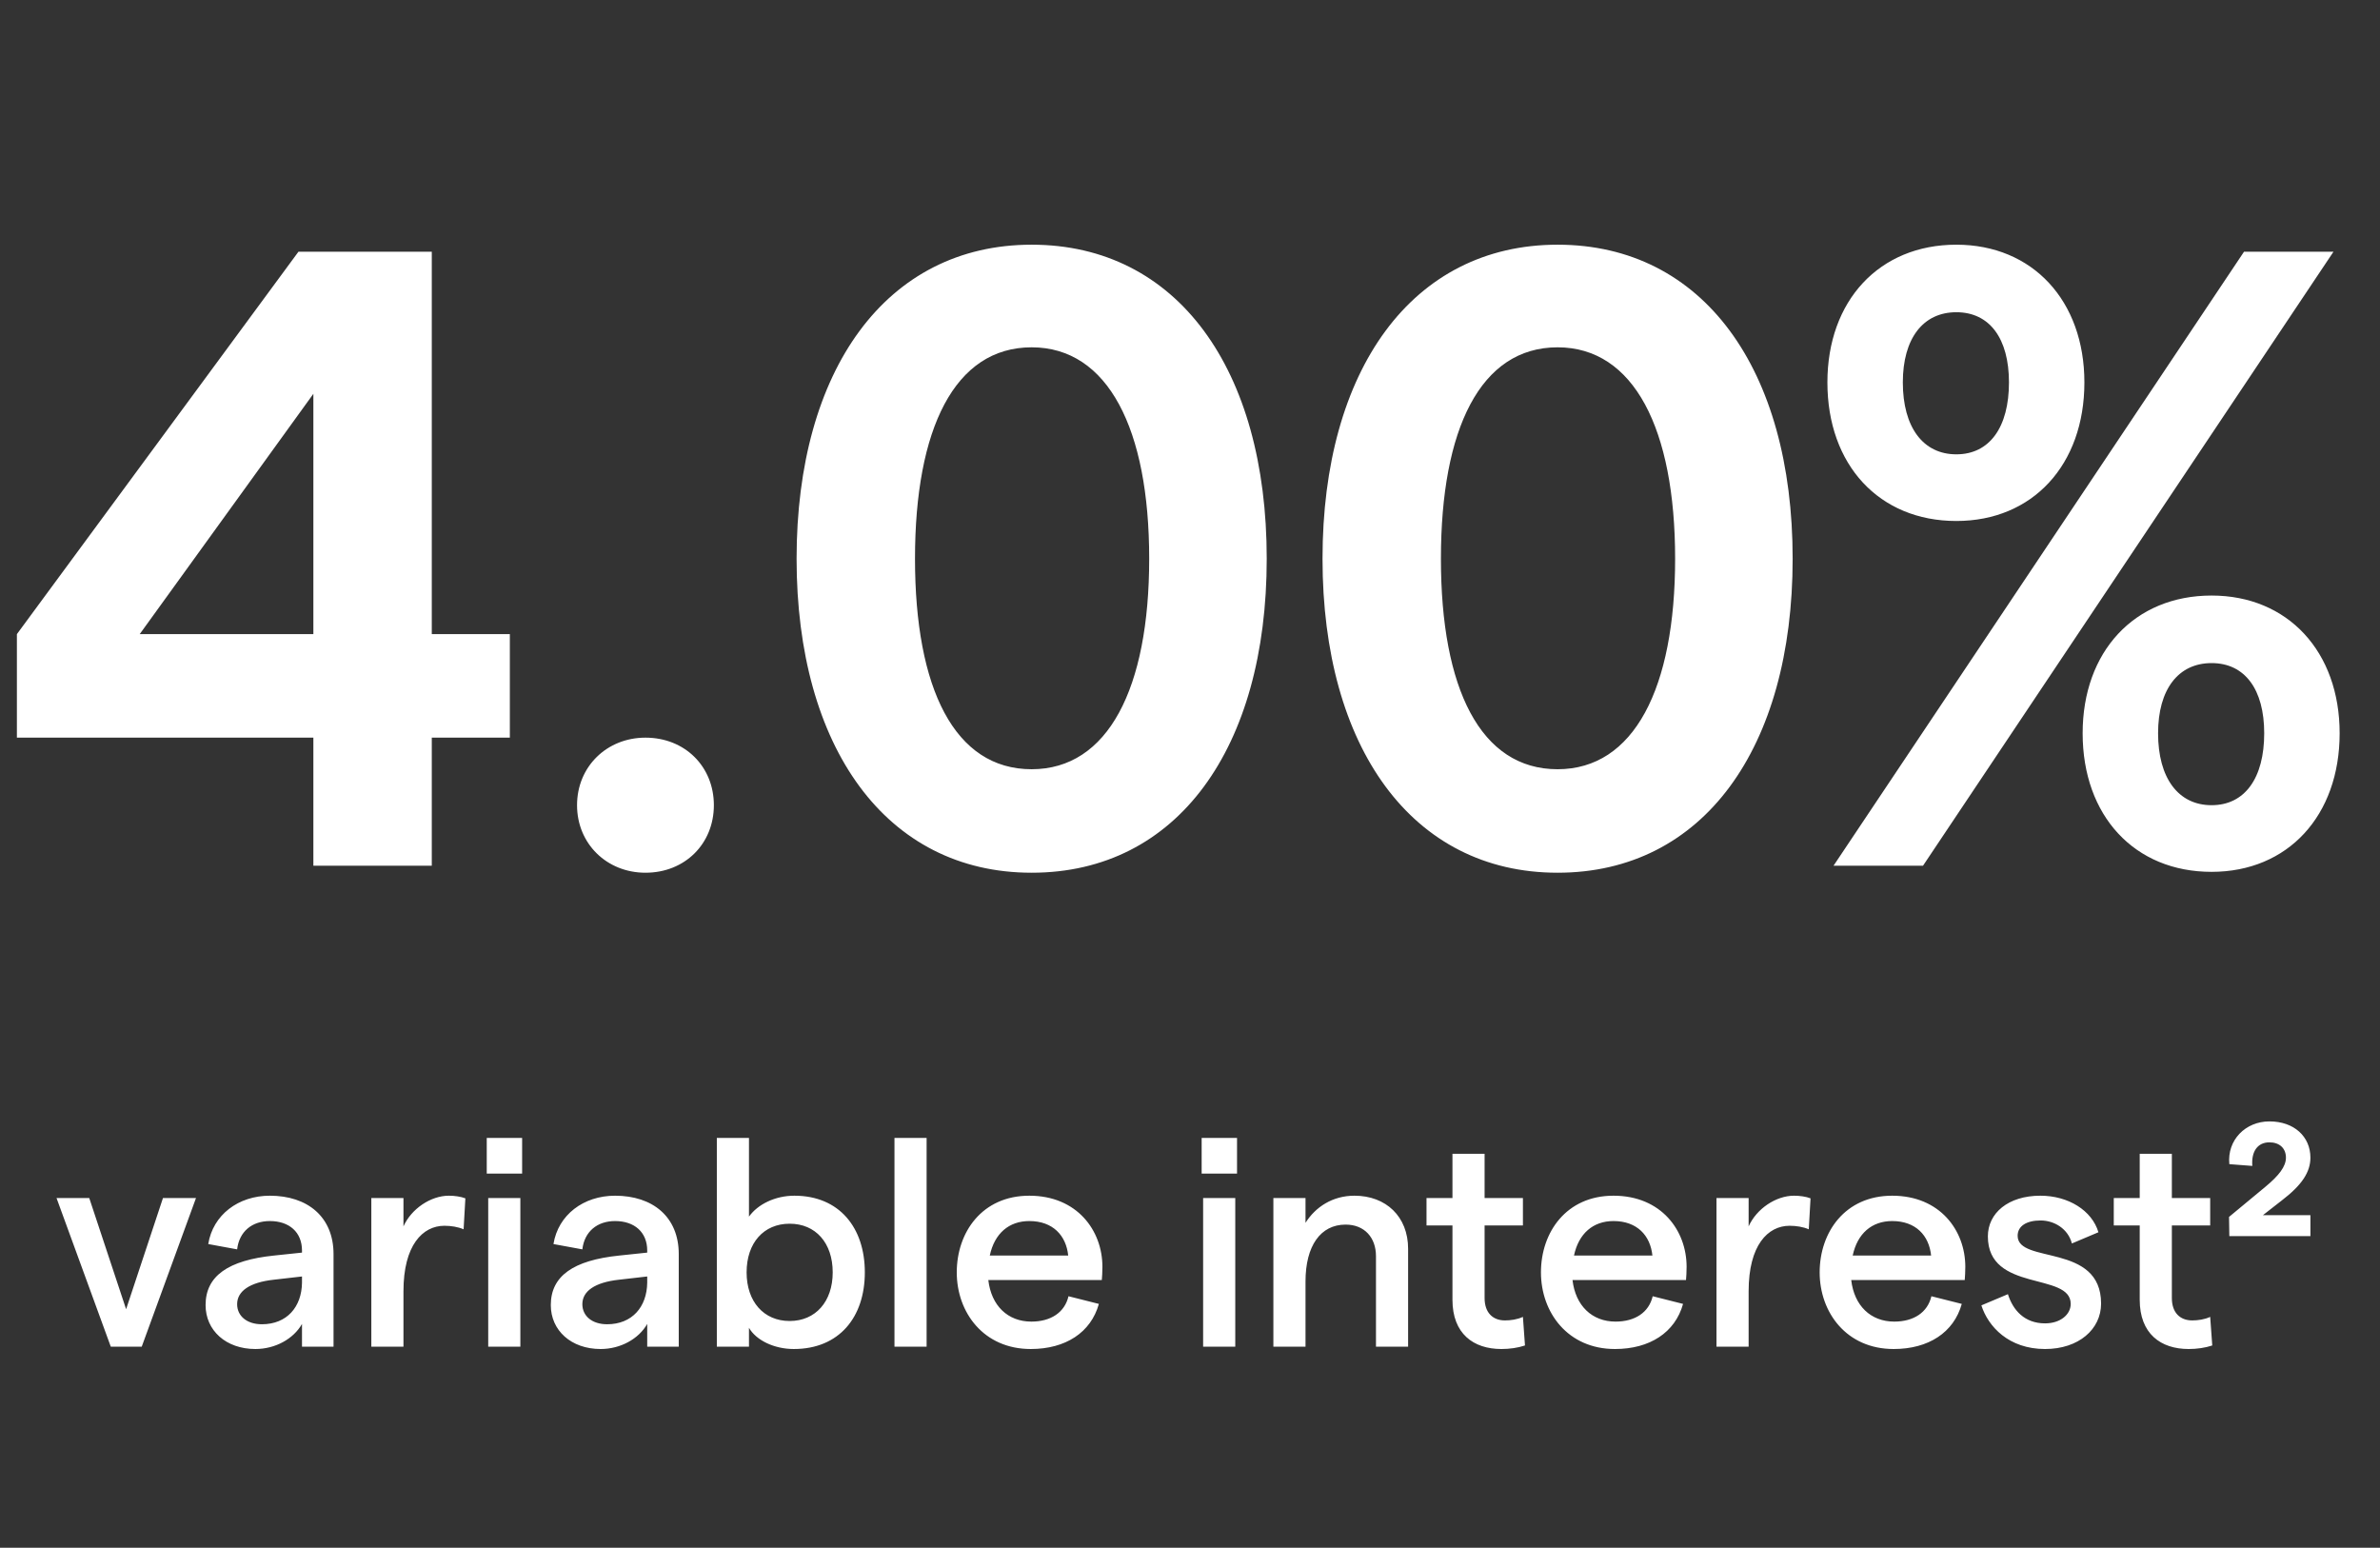 <svg width="163" height="106" viewBox="0 0 163 106" fill="none" xmlns="http://www.w3.org/2000/svg">
<rect x="0" y="0" width="163" height="106" fill="#333333" stroke="none"/>
<path d="M21.462 59.289V50.518H1.157V43.429L20.441 17.238H29.572V43.429H34.918V50.518H29.572V59.289H21.462ZM9.568 43.429H21.462V26.97L9.568 43.429ZM44.206 59.769C41.562 59.769 39.52 57.787 39.52 55.144C39.52 52.5 41.562 50.518 44.206 50.518C46.909 50.518 48.891 52.5 48.891 55.144C48.891 57.787 46.909 59.769 44.206 59.769ZM70.655 59.769C60.683 59.769 54.556 51.179 54.556 38.263C54.556 25.348 60.683 16.758 70.655 16.758C80.627 16.758 86.755 25.288 86.755 38.263C86.755 51.239 80.627 59.769 70.655 59.769ZM70.655 52.681C75.882 52.681 78.705 47.154 78.705 38.263C78.705 29.373 75.882 23.786 70.655 23.786C65.369 23.786 62.666 29.373 62.666 38.263C62.666 47.154 65.369 52.681 70.655 52.681ZM106.675 59.769C96.703 59.769 90.576 51.179 90.576 38.263C90.576 25.348 96.703 16.758 106.675 16.758C116.647 16.758 122.774 25.288 122.774 38.263C122.774 51.239 116.647 59.769 106.675 59.769ZM106.675 52.681C111.901 52.681 114.725 47.154 114.725 38.263C114.725 29.373 111.901 23.786 106.675 23.786C101.389 23.786 98.685 29.373 98.685 38.263C98.685 47.154 101.389 52.681 106.675 52.681ZM151.465 59.709C146.179 59.709 142.635 55.864 142.635 50.218C142.635 44.631 146.179 40.786 151.465 40.786C156.692 40.786 160.236 44.631 160.236 50.218C160.236 55.864 156.692 59.709 151.465 59.709ZM151.465 55.144C153.748 55.144 155.07 53.281 155.07 50.218C155.07 47.214 153.748 45.412 151.465 45.412C149.183 45.412 147.801 47.214 147.801 50.218C147.801 53.281 149.183 55.144 151.465 55.144ZM133.984 35.68C128.698 35.68 125.154 31.836 125.154 26.189C125.154 20.602 128.698 16.758 133.984 16.758C139.211 16.758 142.755 20.602 142.755 26.189C142.755 31.836 139.211 35.68 133.984 35.68ZM133.984 31.115C136.267 31.115 137.589 29.253 137.589 26.189C137.589 23.185 136.267 21.383 133.984 21.383C131.702 21.383 130.32 23.185 130.32 26.189C130.32 29.253 131.702 31.115 133.984 31.115ZM125.574 59.289L153.688 17.238H159.815L131.702 59.289H125.574Z" fill="white"/>
<path d="M7.587 92.226L3.872 82.049H6.113L8.637 89.662L11.161 82.049H13.423L9.707 92.226H7.587ZM18.482 81.888C21.066 81.888 22.843 83.341 22.843 85.886V92.226H20.683V90.671C20.097 91.701 18.845 92.388 17.492 92.388C15.473 92.388 14.08 91.115 14.08 89.379C14.08 87.38 15.635 86.31 18.765 85.987L20.683 85.785V85.643C20.683 84.391 19.814 83.624 18.482 83.624C17.25 83.624 16.382 84.351 16.241 85.563L14.262 85.199C14.585 83.2 16.321 81.888 18.482 81.888ZM17.937 90.692C19.653 90.692 20.663 89.5 20.683 87.844V87.42L18.744 87.642C17.088 87.824 16.241 88.43 16.241 89.318C16.241 90.126 16.907 90.692 17.937 90.692ZM31.751 84.189C31.387 84.028 30.903 83.947 30.438 83.947C28.944 83.947 27.632 85.28 27.632 88.43V92.226H25.431V82.049H27.632V83.988C28.177 82.776 29.509 81.888 30.741 81.888C31.125 81.888 31.569 81.948 31.872 82.069L31.751 84.189ZM33.336 77.93H35.759V80.373H33.336V77.93ZM33.437 92.226V82.049H35.638V92.226H33.437ZM42.125 81.888C44.71 81.888 46.486 83.341 46.486 85.886V92.226H44.326V90.671C43.74 91.701 42.488 92.388 41.136 92.388C39.116 92.388 37.723 91.115 37.723 89.379C37.723 87.38 39.278 86.31 42.408 85.987L44.326 85.785V85.643C44.326 84.391 43.458 83.624 42.125 83.624C40.893 83.624 40.025 84.351 39.884 85.563L37.905 85.199C38.228 83.2 39.964 81.888 42.125 81.888ZM41.58 90.692C43.296 90.692 44.306 89.5 44.326 87.844V87.42L42.388 87.642C40.732 87.824 39.884 88.43 39.884 89.318C39.884 90.126 40.55 90.692 41.58 90.692ZM54.364 92.388C53.011 92.388 51.78 91.782 51.295 90.934V92.226H49.094V77.93H51.295V83.321C51.901 82.473 53.092 81.888 54.405 81.888C57.474 81.888 59.23 84.068 59.23 87.138C59.23 90.207 57.474 92.388 54.364 92.388ZM54.081 90.469C55.858 90.469 57.03 89.137 57.03 87.138C57.03 85.118 55.858 83.806 54.081 83.806C52.305 83.806 51.133 85.118 51.133 87.138C51.133 89.137 52.305 90.469 54.081 90.469ZM61.26 92.226V77.93H63.461V92.226H61.26ZM75.501 86.754C75.501 87.057 75.481 87.481 75.461 87.663H67.687C67.889 89.419 69.02 90.51 70.635 90.51C71.968 90.51 72.917 89.884 73.179 88.773L75.259 89.298C74.714 91.257 72.977 92.388 70.595 92.388C67.364 92.388 65.526 89.884 65.526 87.138C65.526 84.391 67.263 81.888 70.494 81.888C73.765 81.888 75.501 84.27 75.501 86.754ZM67.788 85.987H73.159C73.018 84.614 72.109 83.624 70.494 83.624C69.1 83.624 68.111 84.472 67.788 85.987ZM82.298 77.93H84.721V80.373H82.298V77.93ZM82.399 92.226V82.049H84.6V92.226H82.399ZM87.21 92.226V82.049H89.411V83.745C90.098 82.655 91.269 81.888 92.763 81.888C94.924 81.888 96.438 83.321 96.438 85.522V92.226H94.237V86.027C94.237 84.755 93.45 83.867 92.157 83.867C90.441 83.867 89.411 85.32 89.411 87.764V92.226H87.21ZM104.442 92.145C103.958 92.307 103.392 92.388 102.827 92.388C100.909 92.388 99.475 91.338 99.475 89.016V83.927H97.698V82.049H99.475V79.02H101.676V82.049H104.301V83.927H101.676V88.894C101.676 89.904 102.241 90.429 103.069 90.429C103.453 90.429 103.917 90.368 104.301 90.187L104.442 92.145ZM115.511 86.754C115.511 87.057 115.491 87.481 115.471 87.663H107.697C107.899 89.419 109.03 90.51 110.645 90.51C111.978 90.51 112.927 89.884 113.189 88.773L115.269 89.298C114.724 91.257 112.987 92.388 110.605 92.388C107.374 92.388 105.536 89.884 105.536 87.138C105.536 84.391 107.273 81.888 110.504 81.888C113.775 81.888 115.511 84.27 115.511 86.754ZM107.798 85.987H113.169C113.028 84.614 112.119 83.624 110.504 83.624C109.11 83.624 108.121 84.472 107.798 85.987ZM123.878 84.189C123.515 84.028 123.03 83.947 122.566 83.947C121.072 83.947 119.759 85.28 119.759 88.43V92.226H117.558V82.049H119.759V83.988C120.304 82.776 121.637 81.888 122.869 81.888C123.252 81.888 123.697 81.948 123.999 82.069L123.878 84.189ZM134.599 86.754C134.599 87.057 134.579 87.481 134.559 87.663H126.785C126.987 89.419 128.118 90.51 129.733 90.51C131.066 90.51 132.015 89.884 132.277 88.773L134.357 89.298C133.812 91.257 132.075 92.388 129.693 92.388C126.462 92.388 124.624 89.884 124.624 87.138C124.624 84.391 126.361 81.888 129.592 81.888C132.863 81.888 134.599 84.27 134.599 86.754ZM126.886 85.987H132.257C132.116 84.614 131.207 83.624 129.592 83.624C128.198 83.624 127.209 84.472 126.886 85.987ZM140.061 92.388C137.577 92.388 136.164 90.853 135.699 89.399L137.517 88.632C137.86 89.722 138.648 90.631 140.061 90.631C141.111 90.631 141.818 90.025 141.818 89.298C141.818 87.097 136.144 88.531 136.144 84.674C136.144 83.079 137.537 81.888 139.738 81.888C141.656 81.888 143.272 82.897 143.716 84.391L141.898 85.159C141.636 84.149 140.687 83.584 139.758 83.584C138.789 83.584 138.183 83.967 138.183 84.634C138.183 86.592 143.898 85.098 143.898 89.278C143.898 91.035 142.363 92.388 140.061 92.388ZM151.512 92.145C151.027 92.307 150.462 92.388 149.896 92.388C147.978 92.388 146.544 91.338 146.544 89.016V83.927H144.767V82.049H146.544V79.02H148.745V82.049H151.37V83.927H148.745V88.894C148.745 89.904 149.311 90.429 150.138 90.429C150.522 90.429 150.987 90.368 151.37 90.187L151.512 92.145ZM152.681 84.654L152.661 83.341L155.145 81.282C156.074 80.514 156.558 79.889 156.558 79.283C156.558 78.637 156.114 78.233 155.427 78.233C154.62 78.233 154.176 78.859 154.256 79.848L152.681 79.727C152.52 78.071 153.792 76.799 155.427 76.799C157.103 76.799 158.234 77.829 158.234 79.283C158.234 80.272 157.649 81.161 156.276 82.211L154.983 83.22H158.234V84.654H152.681Z" fill="white"/>
</svg>
